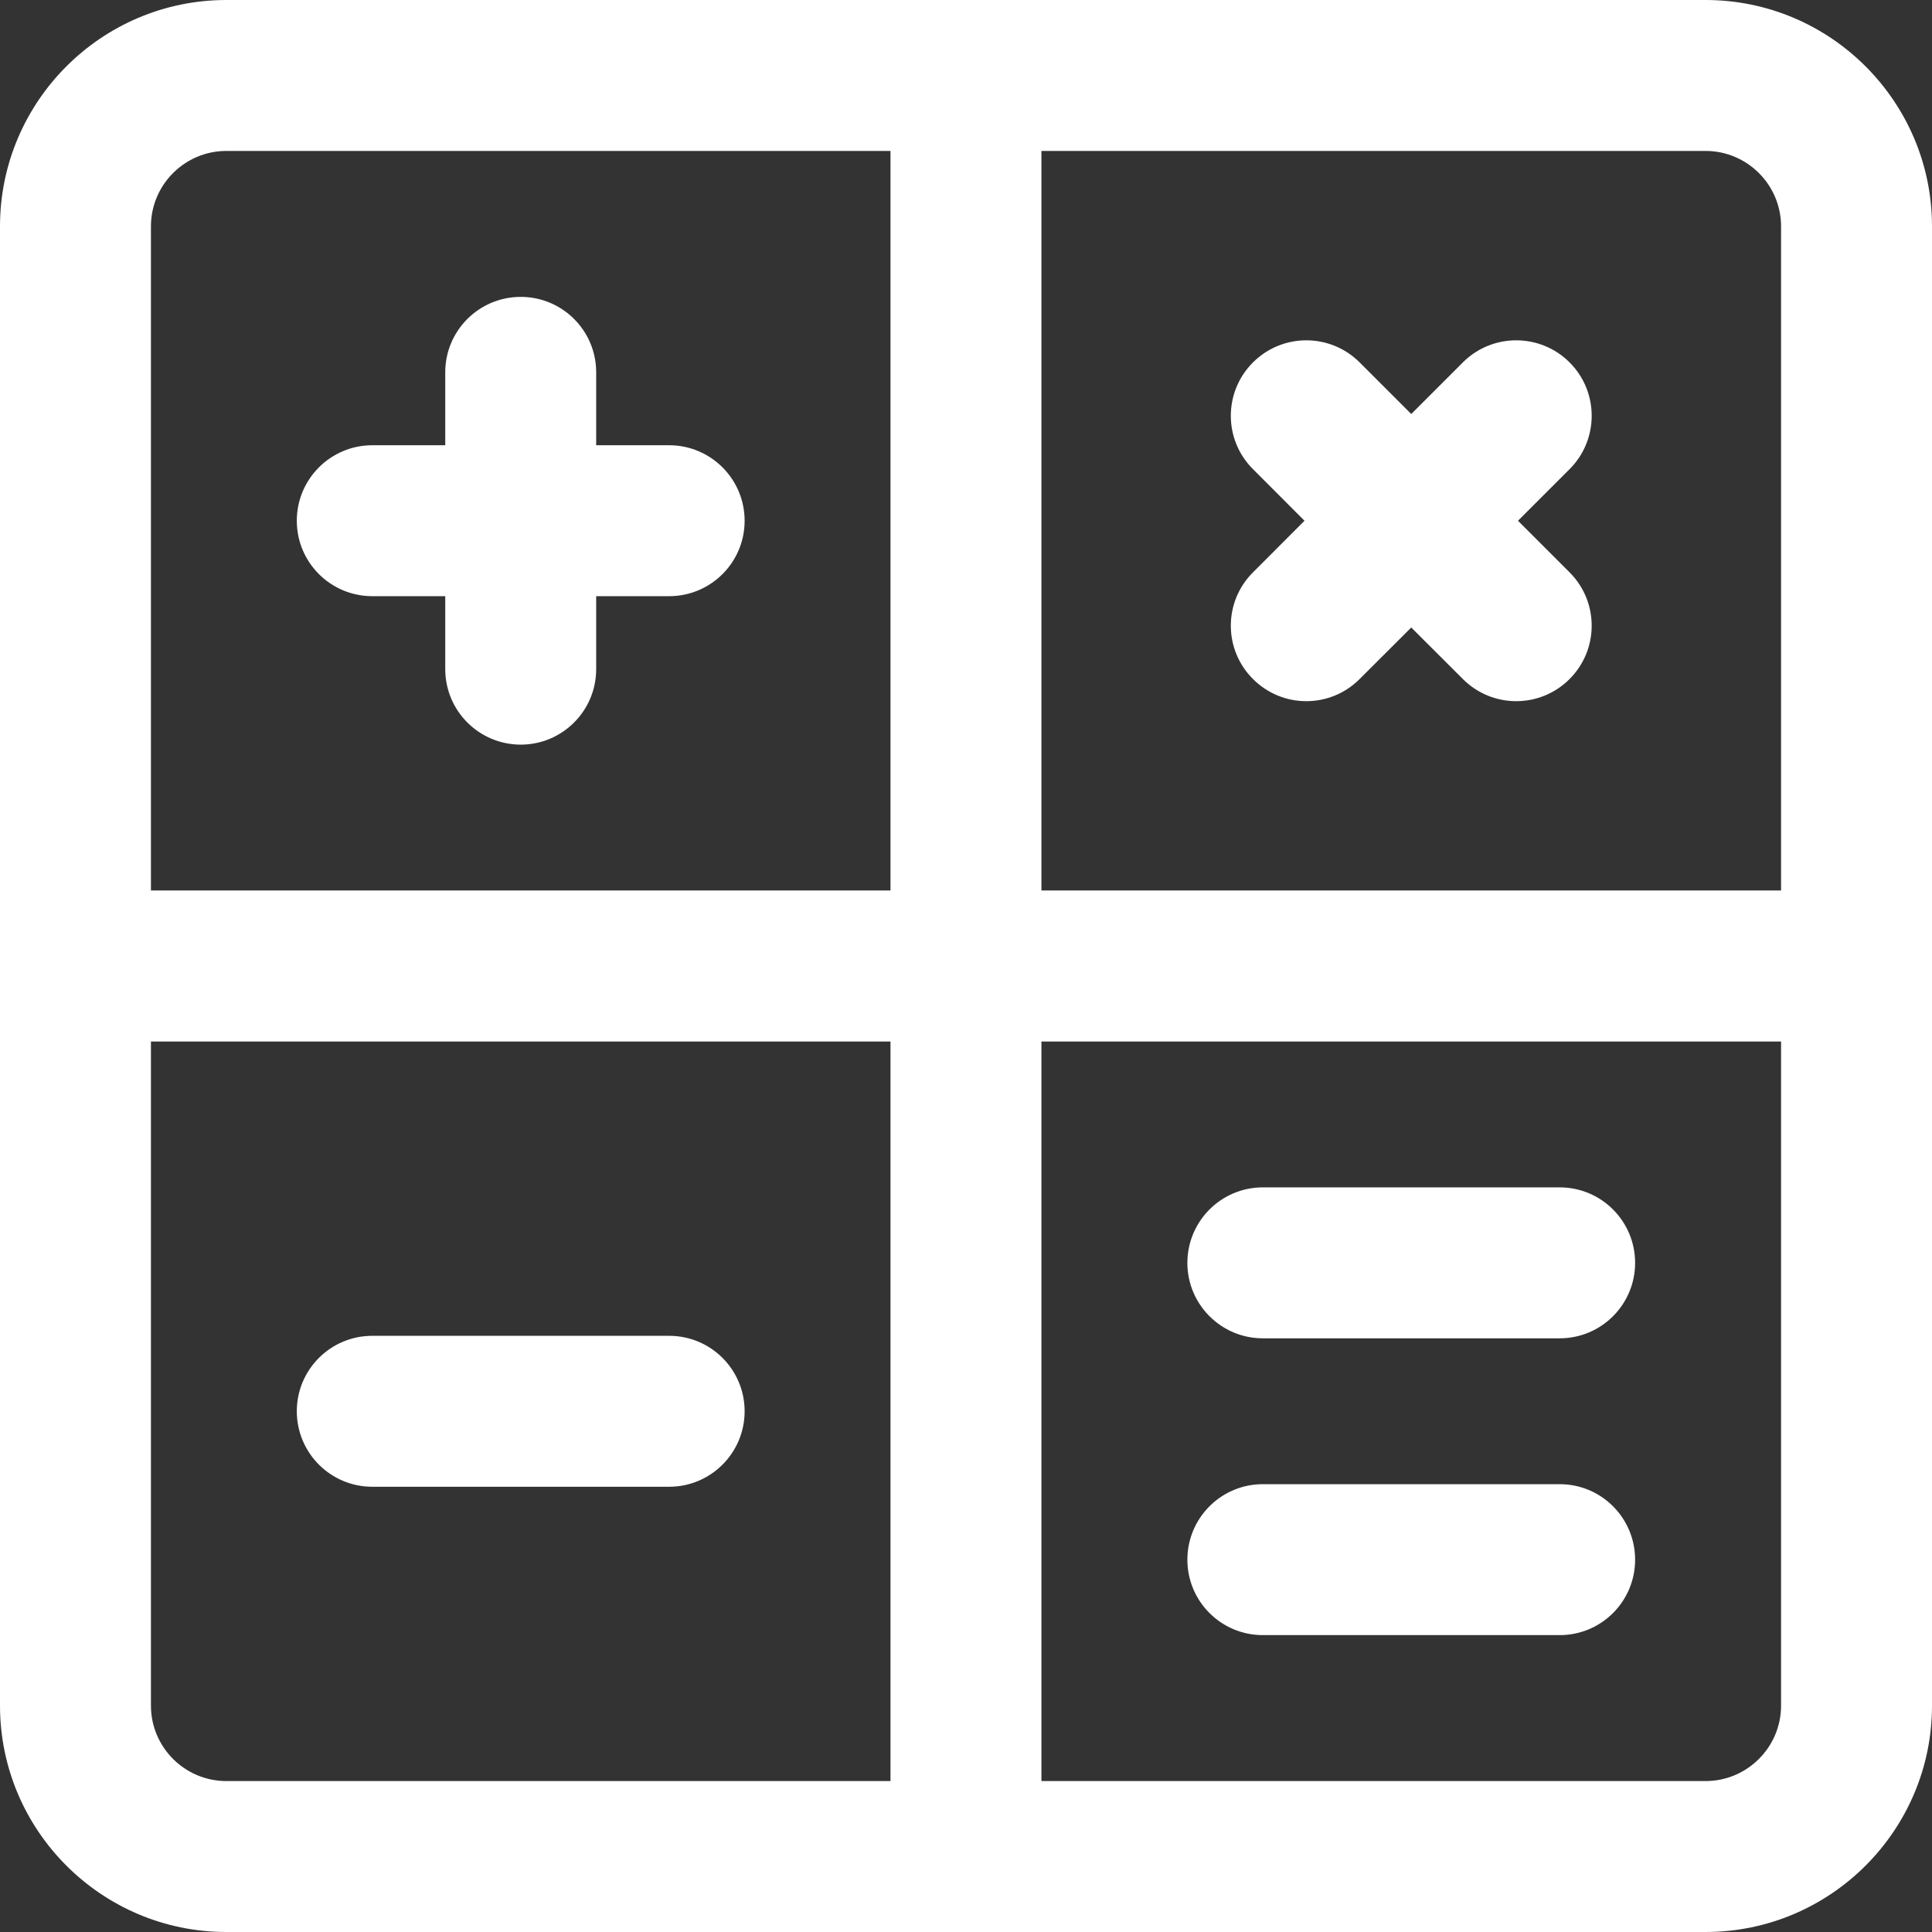 <svg width="24" height="24" viewBox="0 0 24 24" fill="none" xmlns="http://www.w3.org/2000/svg">
<rect x="0" y="0" width="24" height="24" fill="#333333" stroke="none"/>
<g clip-path="url(#clip0)">
<path d="M24 2.812C24 1.262 22.738 0 21.187 0C20.619 0 4.89 0 2.812 0C1.261 0 -0 1.262 -0 2.812V21.188C-0 22.738 1.261 24 2.812 24H21.187C22.738 24 24 22.738 24 21.188C24 20.619 24 4.891 24 2.812ZM22.125 2.812V11.062H12.937V1.875H21.187C21.704 1.875 22.125 2.296 22.125 2.812ZM2.812 1.875H11.062V11.062H1.875V2.812C1.875 2.296 2.295 1.875 2.812 1.875ZM1.875 21.188V12.938H11.062V22.125H2.812C2.295 22.125 1.875 21.704 1.875 21.188ZM21.187 22.125H12.937V12.938H22.125V21.188C22.125 21.704 21.704 22.125 21.187 22.125ZM3.687 6.469C3.687 5.951 4.107 5.531 4.625 5.531H5.531V4.625C5.531 4.107 5.951 3.688 6.469 3.688C6.986 3.688 7.406 4.107 7.406 4.625V5.531H8.312C8.83 5.531 9.25 5.951 9.25 6.469C9.25 6.987 8.83 7.406 8.312 7.406H7.406V8.312C7.406 8.83 6.986 9.25 6.469 9.25C5.951 9.25 5.531 8.83 5.531 8.312V7.406H4.625C4.107 7.406 3.687 6.987 3.687 6.469ZM15.565 5.828C15.198 5.462 15.198 4.868 15.565 4.502C15.931 4.136 16.524 4.136 16.89 4.502L17.531 5.143L18.172 4.502C18.538 4.136 19.132 4.136 19.498 4.502C19.864 4.868 19.864 5.462 19.498 5.828L18.857 6.469L19.498 7.11C19.864 7.476 19.864 8.069 19.498 8.435C19.132 8.802 18.538 8.802 18.172 8.435L17.531 7.795L16.89 8.435C16.524 8.802 15.931 8.802 15.565 8.435C15.198 8.069 15.198 7.476 15.565 7.11L16.205 6.469L15.565 5.828ZM9.25 17.531C9.25 18.049 8.83 18.469 8.312 18.469H4.625C4.107 18.469 3.687 18.049 3.687 17.531C3.687 17.013 4.107 16.594 4.625 16.594H8.312C8.83 16.594 9.25 17.013 9.25 17.531ZM20.312 19.375C20.312 19.893 19.893 20.312 19.375 20.312H15.687C15.17 20.312 14.75 19.893 14.75 19.375C14.75 18.857 15.17 18.437 15.687 18.437H19.375C19.893 18.437 20.312 18.857 20.312 19.375ZM20.312 15.688C20.312 16.205 19.893 16.625 19.375 16.625H15.687C15.17 16.625 14.75 16.205 14.75 15.688C14.75 15.17 15.17 14.75 15.687 14.75H19.375C19.893 14.75 20.312 15.17 20.312 15.688Z" fill="#FFFFFF"/>
</g>
<defs>
<clipPath id="clip0">
<rect width="24" height="24" fill="white" transform="translate(-0)"/>
</clipPath>
</defs>
</svg>
